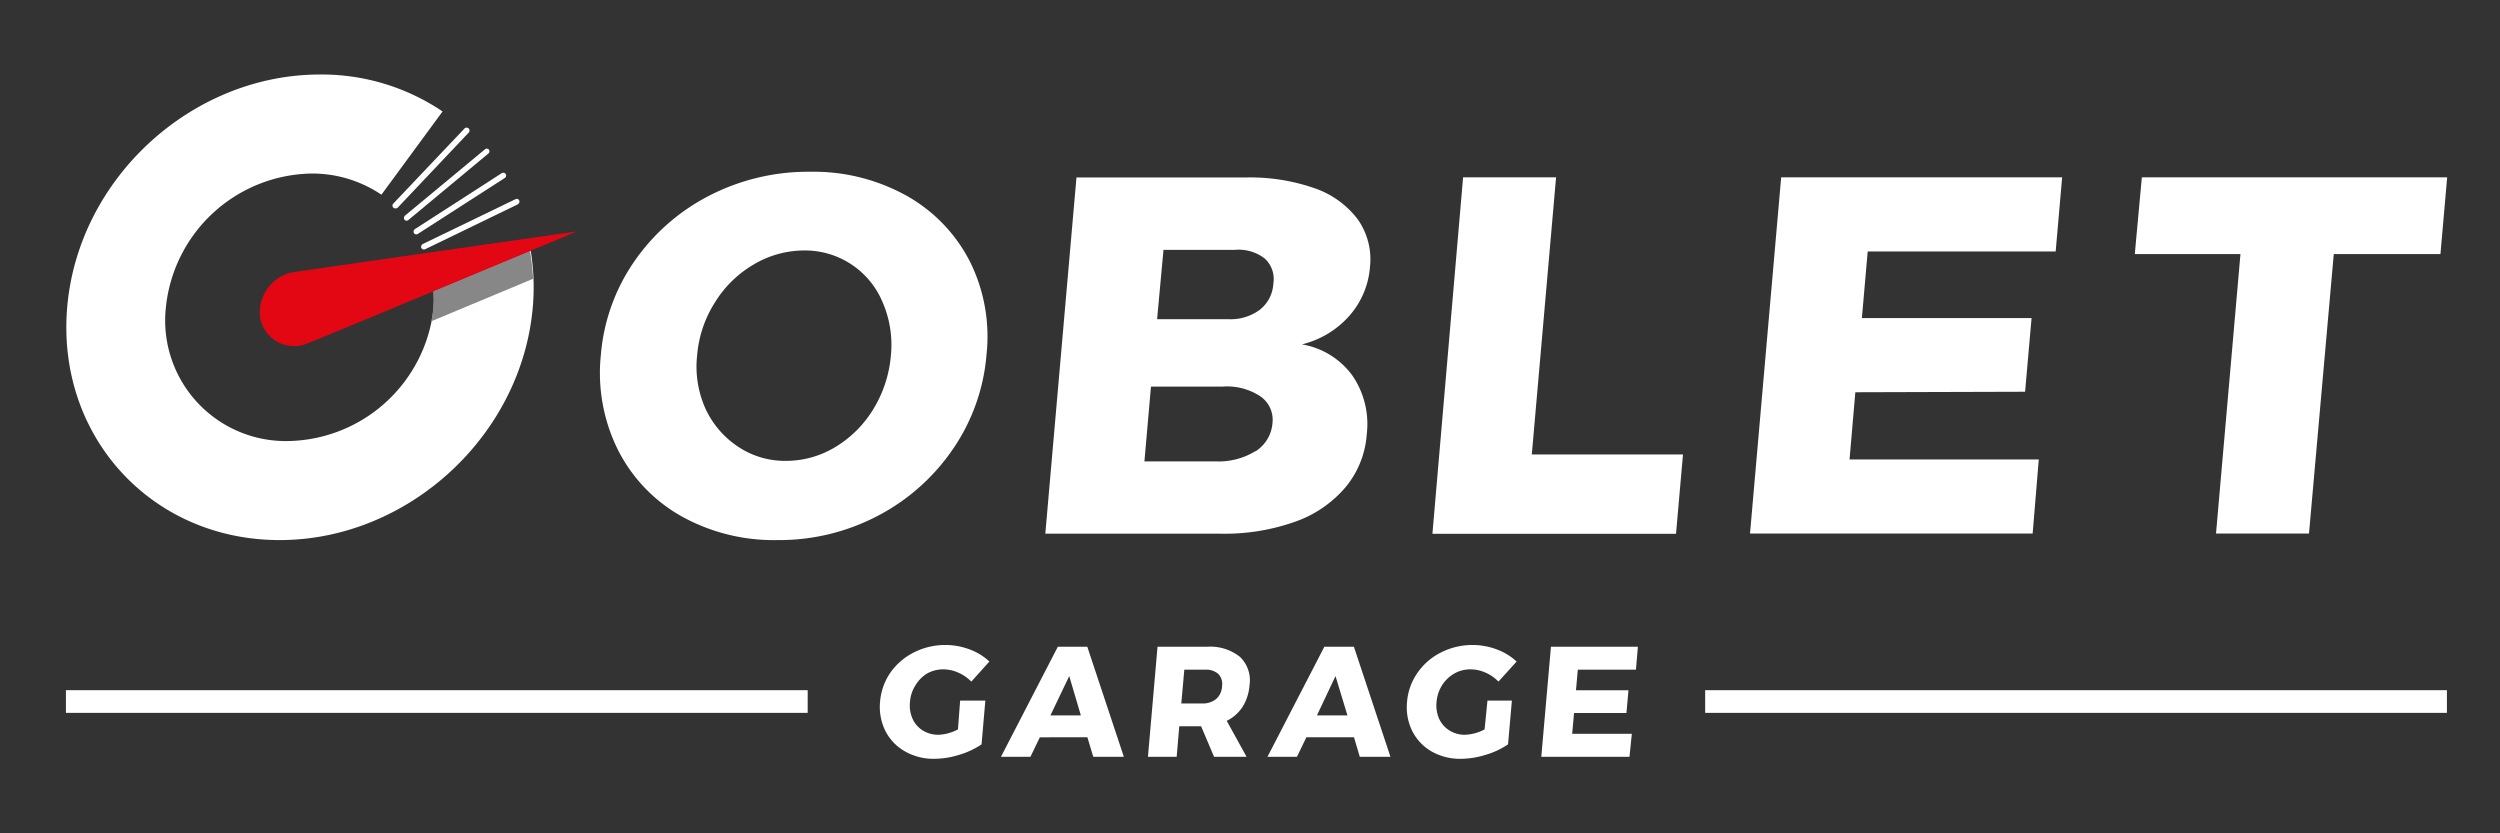 <svg xmlns="http://www.w3.org/2000/svg" viewBox="0 0 297.64 99.21"><rect x="0" y="0" width="297.64" height="99.21" fill="#333333" stroke="none"/><defs><style>.cls-1{isolation:isolate;}.cls-2{fill:#fff;}.cls-3{fill:#878787;mix-blend-mode:multiply;}.cls-4{fill:#e30613;}</style></defs><title>GOBLET_LOGO_NEG</title><g class="cls-1"><g id="Calque_1" data-name="Calque 1"><path class="cls-2" d="M114.31,83.41h3l-.45,5.21a9.63,9.63,0,0,1-2.68,1.25,10,10,0,0,1-2.93.47,6.82,6.82,0,0,1-3.5-.88A5.81,5.81,0,0,1,105.4,87a6.41,6.41,0,0,1-.62-3.48A7.07,7.07,0,0,1,106,80.09a7.58,7.58,0,0,1,2.81-2.42,8.27,8.27,0,0,1,3.77-.88,8.19,8.19,0,0,1,2.87.53,6.82,6.82,0,0,1,2.34,1.44l-2.15,2.39a4.83,4.83,0,0,0-1.55-1.07,4.37,4.37,0,0,0-1.78-.39,3.92,3.92,0,0,0-1.94.5A4.08,4.08,0,0,0,109,81.58a4.16,4.16,0,0,0-.66,2,3.83,3.83,0,0,0,.31,2,3.12,3.12,0,0,0,1.22,1.39,3.48,3.48,0,0,0,1.87.51,5.4,5.4,0,0,0,2.31-.64Z"/><path class="cls-2" d="M130.16,90.1l-.7-2.32H123.8l-1.12,2.32h-3.51L125.94,77h3.51l4.35,13.1Zm-5.1-4.93h3.62l-1.38-4.68Z"/><path class="cls-2" d="M144.54,90.1,143,86.47H140.4l-.31,3.63h-3.42L137.81,77h5.89a5.66,5.66,0,0,1,3.92,1.2,3.86,3.86,0,0,1,1.14,3.4,5.61,5.61,0,0,1-.82,2.55,4.79,4.79,0,0,1-1.89,1.67l2.36,4.28Zm-3.9-6.35h2.49a2.47,2.47,0,0,0,1.66-.53,2.1,2.1,0,0,0,.7-1.51,1.72,1.72,0,0,0-.44-1.47,2.17,2.17,0,0,0-1.57-.51H141Z"/><path class="cls-2" d="M161.89,90.1l-.69-2.32h-5.67l-1.12,2.32H150.9L157.67,77h3.52l4.35,13.1Zm-5.1-4.93h3.63L159,80.49Z"/><path class="cls-2" d="M177.09,83.41H180l-.46,5.21a9.37,9.37,0,0,1-2.68,1.25,10,10,0,0,1-2.93.47,6.84,6.84,0,0,1-3.5-.88,5.87,5.87,0,0,1-2.3-2.44,6.41,6.41,0,0,1-.61-3.48,7,7,0,0,1,1.25-3.45,7.43,7.43,0,0,1,2.81-2.42,8.26,8.26,0,0,1,3.76-.88,8.14,8.14,0,0,1,2.87.53,7,7,0,0,1,2.35,1.44l-2.16,2.39a4.79,4.79,0,0,0-1.54-1.07,4.41,4.41,0,0,0-1.79-.39,3.88,3.88,0,0,0-1.93.5,4.19,4.19,0,0,0-1.45,1.39,4.39,4.39,0,0,0-.66,2,3.93,3.93,0,0,0,.31,2,3.2,3.2,0,0,0,1.23,1.39,3.42,3.42,0,0,0,1.86.51,5.47,5.47,0,0,0,2.32-.64Z"/><path class="cls-2" d="M184.65,77H195l-.23,2.73h-6.92l-.22,2.45h6.25l-.24,2.71h-6.24l-.22,2.47h7.1L194,90.1H183.5Z"/><rect class="cls-2" x="203.01" y="82.17" width="88.31" height="2.7"/><rect class="cls-2" x="7.85" y="82.17" width="88.31" height="2.7"/><path class="cls-2" d="M107.91,23.29a18.75,18.75,0,0,1,7.54,7.8,20,20,0,0,1,2,11.13,23.17,23.17,0,0,1-4,11.25,24.63,24.63,0,0,1-8.92,7.93,25.26,25.26,0,0,1-12,2.9,22.6,22.6,0,0,1-11.46-2.87,18.75,18.75,0,0,1-7.53-7.93,20.57,20.57,0,0,1-2-11.28,22.8,22.8,0,0,1,4-11.13,24.35,24.35,0,0,1,8.91-7.8,25.66,25.66,0,0,1,12-2.84A22.75,22.75,0,0,1,107.91,23.29ZM89.78,31.46A13.28,13.28,0,0,0,85.12,36,13.83,13.83,0,0,0,83,42.28,12.22,12.22,0,0,0,84,48.67,10.89,10.89,0,0,0,87.9,53.2a10.05,10.05,0,0,0,5.66,1.67,11.35,11.35,0,0,0,5.93-1.67A13.38,13.38,0,0,0,104,48.67a14.62,14.62,0,0,0,2.07-6.39,12.75,12.75,0,0,0-1-6.32,10,10,0,0,0-9.38-6.14A11.79,11.79,0,0,0,89.78,31.46Z"/><path class="cls-2" d="M156.51,22.41a10.87,10.87,0,0,1,5.15,3.72,8.26,8.26,0,0,1,1.44,5.69,9.91,9.91,0,0,1-2.48,5.81A11,11,0,0,1,155,41,9.35,9.35,0,0,1,161,44.7a10.19,10.19,0,0,1,1.72,7A11.08,11.08,0,0,1,160.2,58a13.89,13.89,0,0,1-6,4.11,25,25,0,0,1-8.78,1.43H124.45l3.71-42.41h20.15A23.28,23.28,0,0,1,156.51,22.41ZM150,36.87a4.24,4.24,0,0,0,1.6-3.12,3.3,3.3,0,0,0-1.06-3,5.09,5.09,0,0,0-3.55-1h-8.47L137.76,38h8.46A5.84,5.84,0,0,0,150,36.87Zm-.5,16.85a4.39,4.39,0,0,0,2-3.39A3.38,3.38,0,0,0,150,47.15a7.22,7.22,0,0,0-4.5-1.12h-8.47l-.78,8.9h8.47A8.35,8.35,0,0,0,149.45,53.72Z"/><path class="cls-2" d="M174.19,21.11h11.07l-2.89,33h18l-.83,9.44h-29Z"/><path class="cls-2" d="M212.06,21.11h33.45l-.77,8.83H222.36l-.69,7.93h20.2l-.77,8.77-20.21.06-.69,8h22.53L242,63.52H208.35Z"/><path class="cls-2" d="M255,21.11h36.35l-.8,9.14h-12.7L274.9,63.52H263.83l2.91-33.27H254.16Z"/><path class="cls-2" d="M47.05,24.81a.31.31,0,0,1-.22-.09.34.34,0,0,1,0-.49L55.3,15.3a.35.35,0,0,1,.5,0,.35.35,0,0,1,0,.49l-8.46,8.94A.39.39,0,0,1,47.05,24.81Z"/><path class="cls-2" d="M48.41,26.28a.33.33,0,0,1-.25-.12.38.38,0,0,1,.07-.5l9.48-7.86a.34.34,0,0,1,.49,0,.35.35,0,0,1-.07.49l-9.47,7.87A.4.4,0,0,1,48.41,26.28Z"/><path class="cls-2" d="M49.56,27.9a.32.32,0,0,1-.28-.15.38.38,0,0,1,.14-.49l10.31-6.64a.35.35,0,0,1,.48.1.35.35,0,0,1-.13.48L49.76,27.84A.36.36,0,0,1,49.56,27.9Z"/><path class="cls-2" d="M50.46,29.7a.32.32,0,0,1-.3-.19.38.38,0,0,1,.2-.47l11-5.32a.33.33,0,0,1,.46.15.38.38,0,0,1-.2.47l-11,5.33A.45.45,0,0,1,50.46,29.7Z"/><path class="cls-2" d="M51.63,34.68a15.34,15.34,0,0,1,0,1.91A17.72,17.72,0,0,1,34.28,52.51,14.36,14.36,0,0,1,19.75,36.59,17.73,17.73,0,0,1,37.07,20.66a14.73,14.73,0,0,1,8.34,2.52l7.28-9.91A25.71,25.71,0,0,0,38.1,8.87C22.79,8.87,9.3,21.28,8,36.59s10,27.71,25.29,27.71,28.8-12.41,30.14-27.71a27.22,27.22,0,0,0-.24-6.72Z"/><path class="cls-3" d="M63.1,29.87,51.58,34.68a15.34,15.34,0,0,1,0,1.91,13.25,13.25,0,0,1-.23,1.66l12.12-5.06A29.86,29.86,0,0,0,63.1,29.87Z"/><path class="cls-4" d="M68.69,27.55S35,32.36,34.56,32.47A4.89,4.89,0,0,0,31,38,4.12,4.12,0,0,0,36.3,41C36.71,40.92,68.69,27.55,68.69,27.55Z"/></g></g></svg>